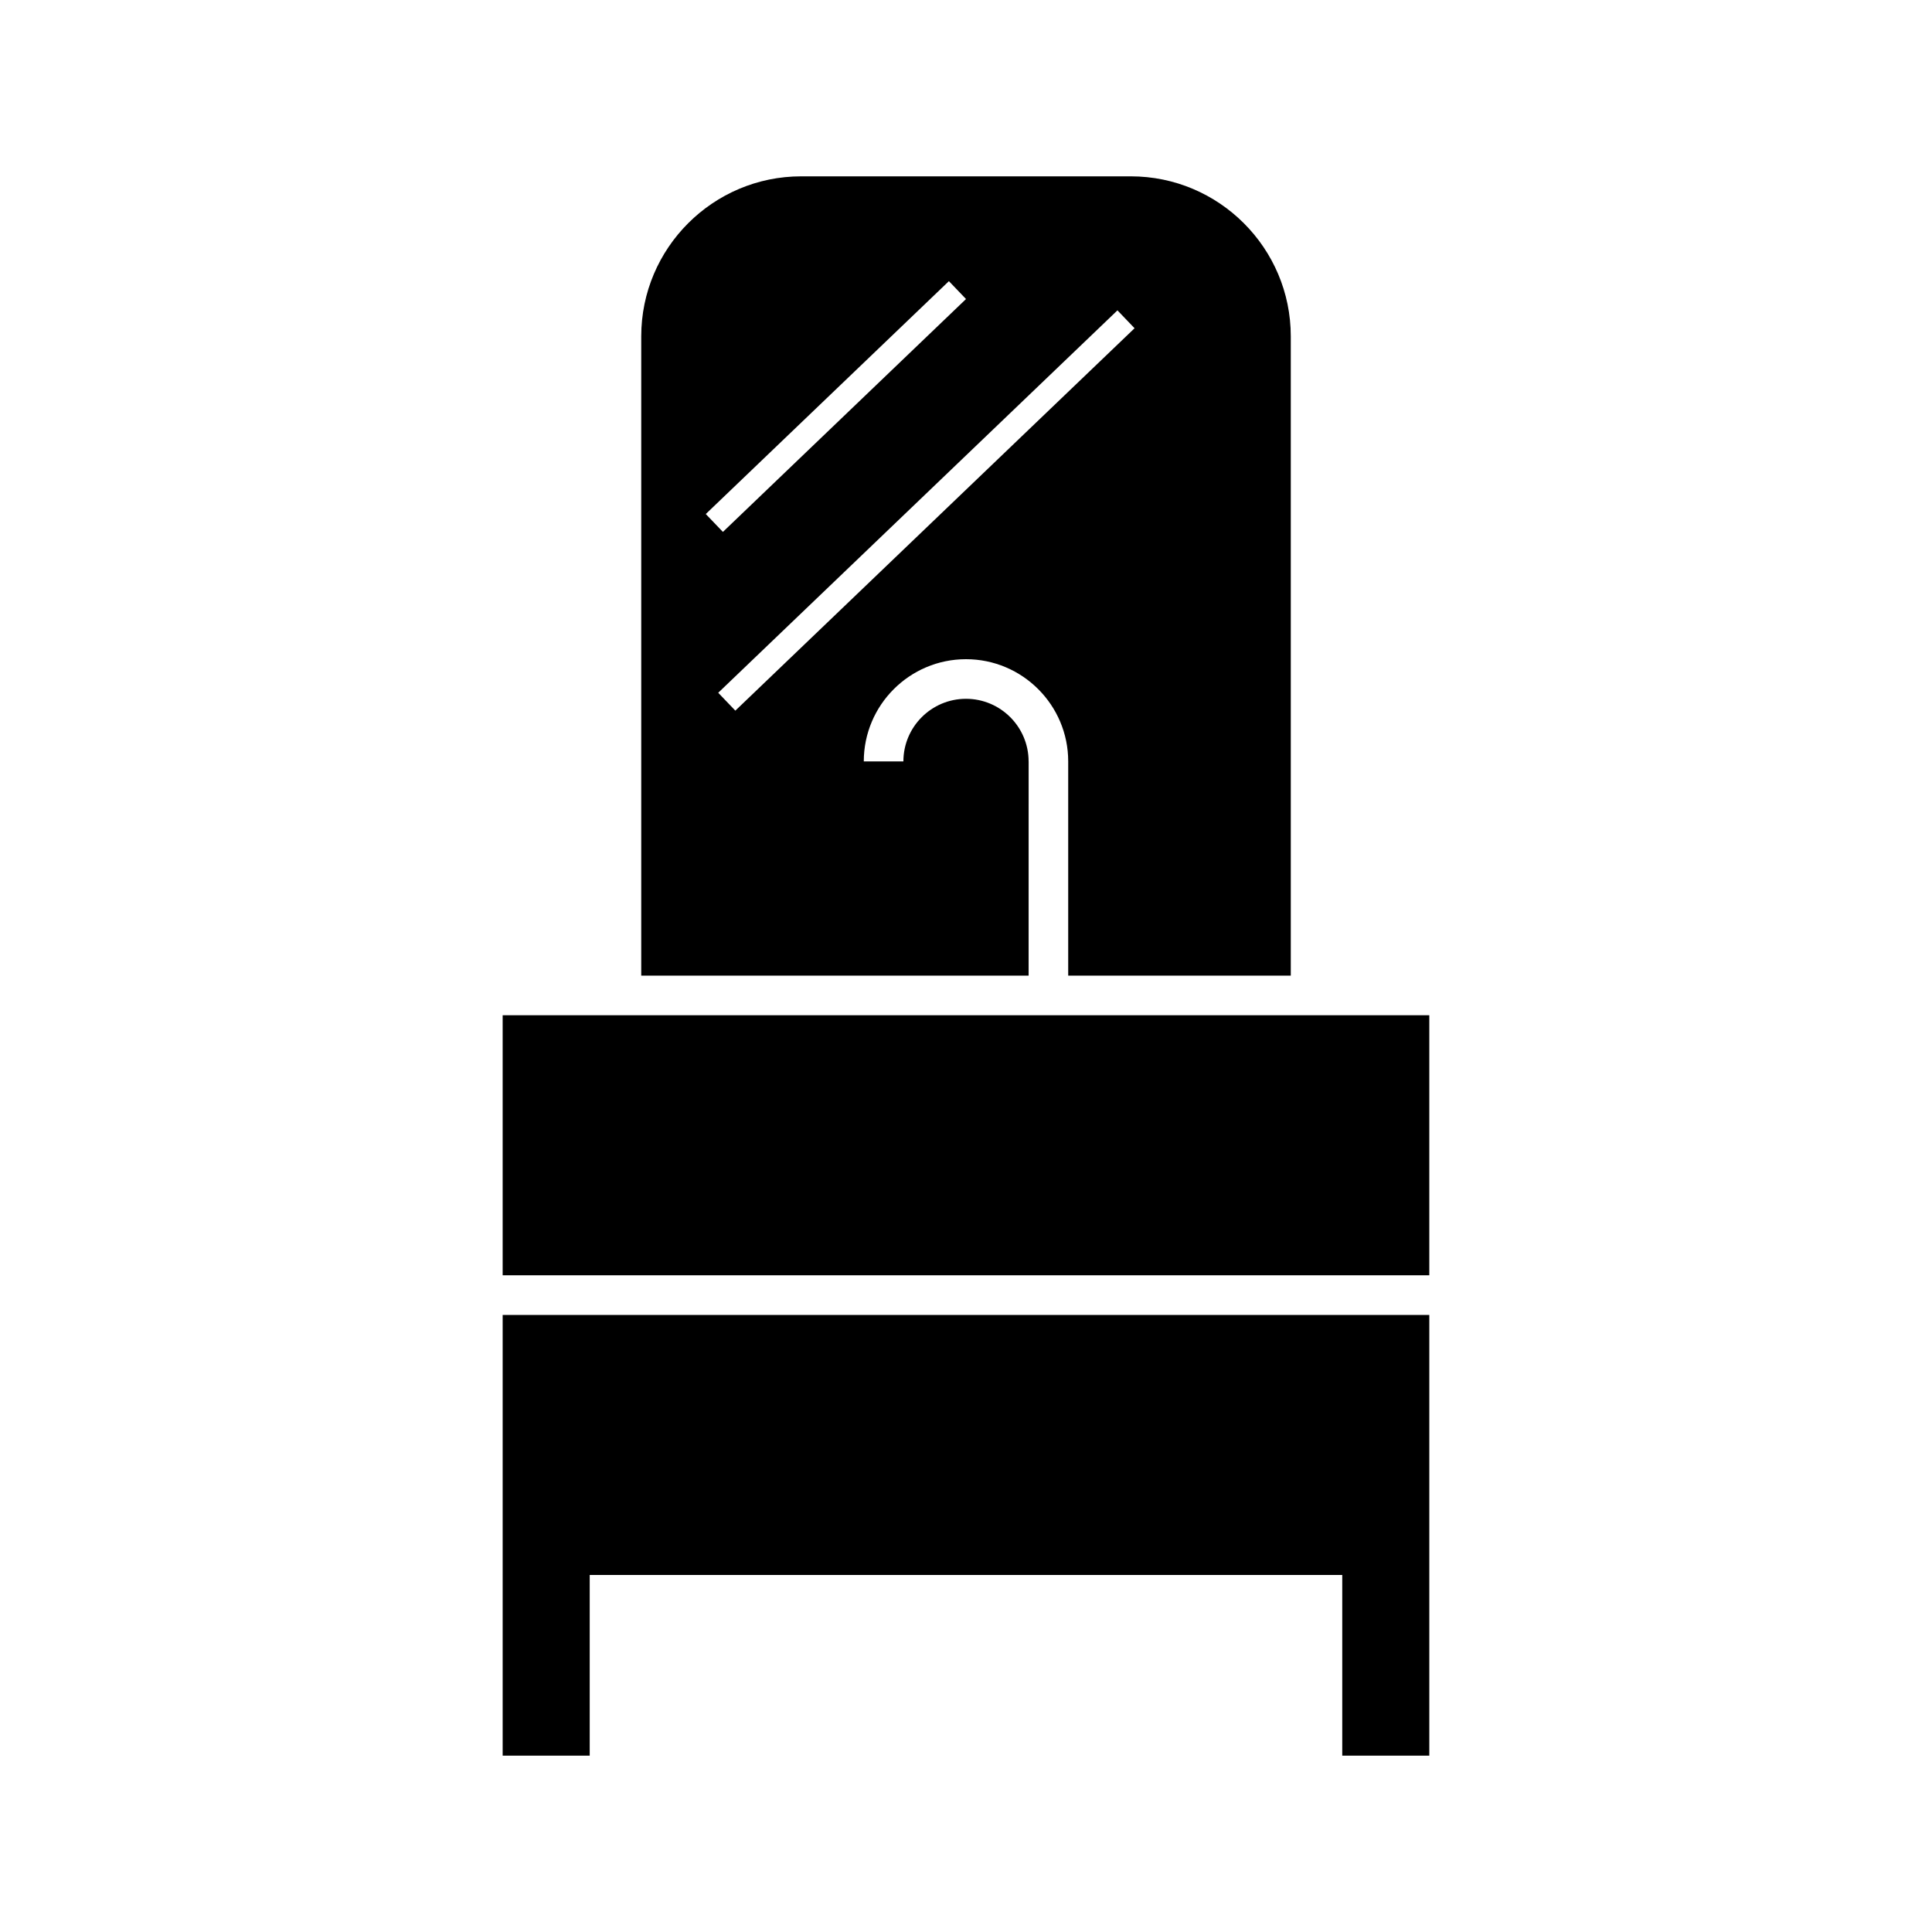 <?xml version="1.0" encoding="UTF-8"?>
<!-- Uploaded to: ICON Repo, www.iconrepo.com, Generator: ICON Repo Mixer Tools -->
<svg fill="#000000" width="800px" height="800px" version="1.1" viewBox="144 144 512 512" xmlns="http://www.w3.org/2000/svg">
 <g>
  <path d="m277.21 561.38v47.887h23.07v-47.887h199.43v47.887h23.07v-116.8h-245.57z"/>
  <path d="m416.59 345.78c0-9.148-7.441-16.59-16.59-16.59-9.148 0-16.59 7.441-16.59 16.59h-10.496c0-14.938 12.148-27.086 27.086-27.086s27.086 12.148 27.086 27.086v56.777h58.984v-169.43c0-23.375-19.02-42.395-42.395-42.395h-87.344c-23.375 0-42.395 19.02-42.395 42.395v169.43h102.66l0.004-56.781zm-21.121-127.27 4.535 4.738-64.426 61.715-4.539-4.738zm-61.133 109.08 105.8-101.34 4.535 4.738-105.8 101.34z"/>
  <path d="m496.56 413.05h-219.35v68.914h245.57v-68.914z"/>
 </g>
</svg>